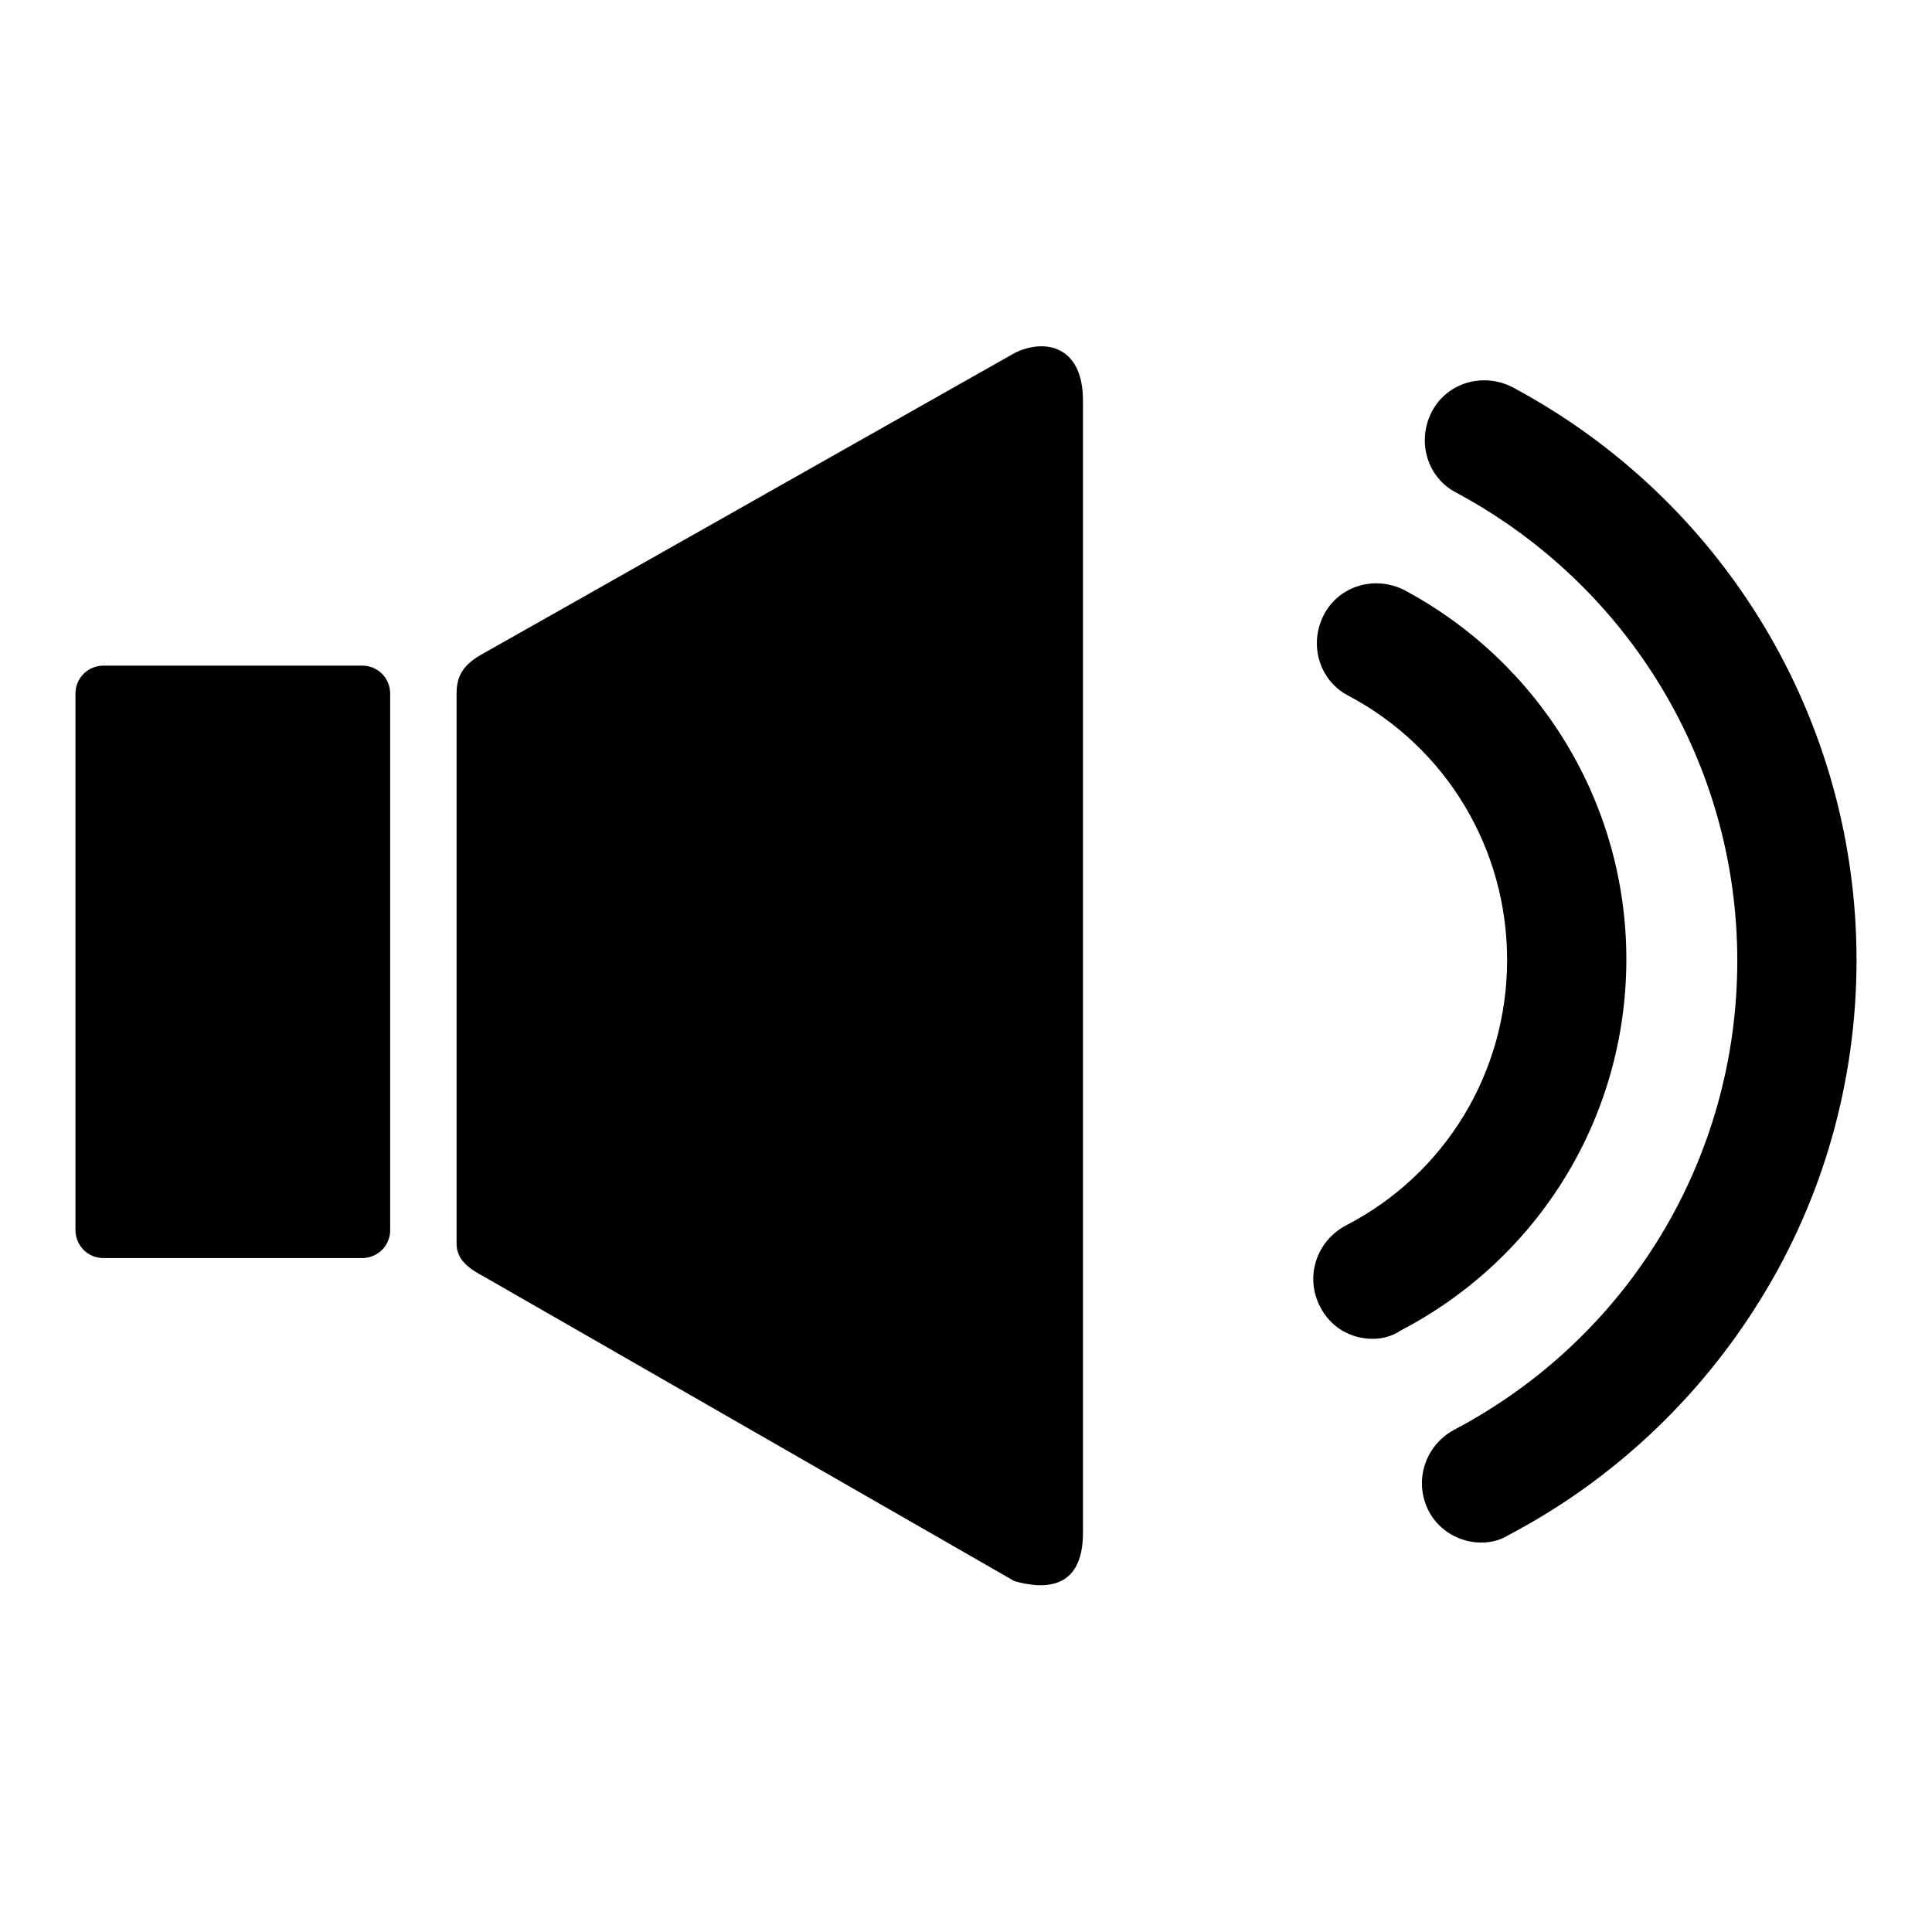<?xml version="1.0" encoding="utf-8"?>
<!-- Svg Vector Icons : http://www.onlinewebfonts.com/icon -->
<!DOCTYPE svg PUBLIC "-//W3C//DTD SVG 1.1//EN" "http://www.w3.org/Graphics/SVG/1.1/DTD/svg11.dtd">
<svg version="1.1" xmlns="http://www.w3.org/2000/svg" xmlns:xlink="http://www.w3.org/1999/xlink" x="0px" y="0px" viewBox="0 0 256 256" enable-background="new 0 0 256 256" xml:space="preserve">
<g><g><path fill="#000000" d="M51.7,163c0,2.1-1.7,3.7-3.7,3.7H13.7c-2.1,0-3.7-1.7-3.7-3.7V91.9c0-2.1,1.7-3.7,3.7-3.7H48c2.1,0,3.7,1.7,3.7,3.7V163L51.7,163z"/><path fill="#000000" d="M143.5,203.1v-150c0-7.6-5.4-8.2-9.1-6.3L64.2,86.5c-2.6,1.4-3.7,2.8-3.7,5.4v72.9c0,2.1,1.6,3.3,3.7,4.4l70.2,40.3C137.9,210.5,143.5,211,143.5,203.1z"/><path fill="#000000" d="M196.3,204.4c-2.8,0-5.6-1.5-7-4.2c-2-3.9-0.5-8.6,3.3-10.7c23.2-12.2,37.6-36,37.6-62.2c0-26-14.3-49.7-37.2-62c-3.9-2-5.3-6.8-3.3-10.7c2-3.9,6.8-5.3,10.7-3.3c28.1,15,45.6,44.1,45.6,75.9c0,16-4.4,31.6-12.8,45.1c-8.1,13.1-19.6,23.9-33.3,31.1C198.8,204.1,197.5,204.4,196.3,204.4z"/><path fill="#000000" d="M181.9,177.4c-2.9,0-5.6-1.5-7-4.3c-2-3.9-0.5-8.6,3.4-10.7c13.2-6.8,21.4-20.3,21.4-35.2c0-14.7-8-28.1-21-35c-3.9-2-5.3-6.8-3.3-10.7c2-3.9,6.8-5.3,10.7-3.3c18.1,9.7,29.4,28.4,29.4,48.9c0,20.8-11.5,39.6-29.9,49.2C184.4,177.1,183.1,177.4,181.9,177.4z"/></g></g>
</svg>